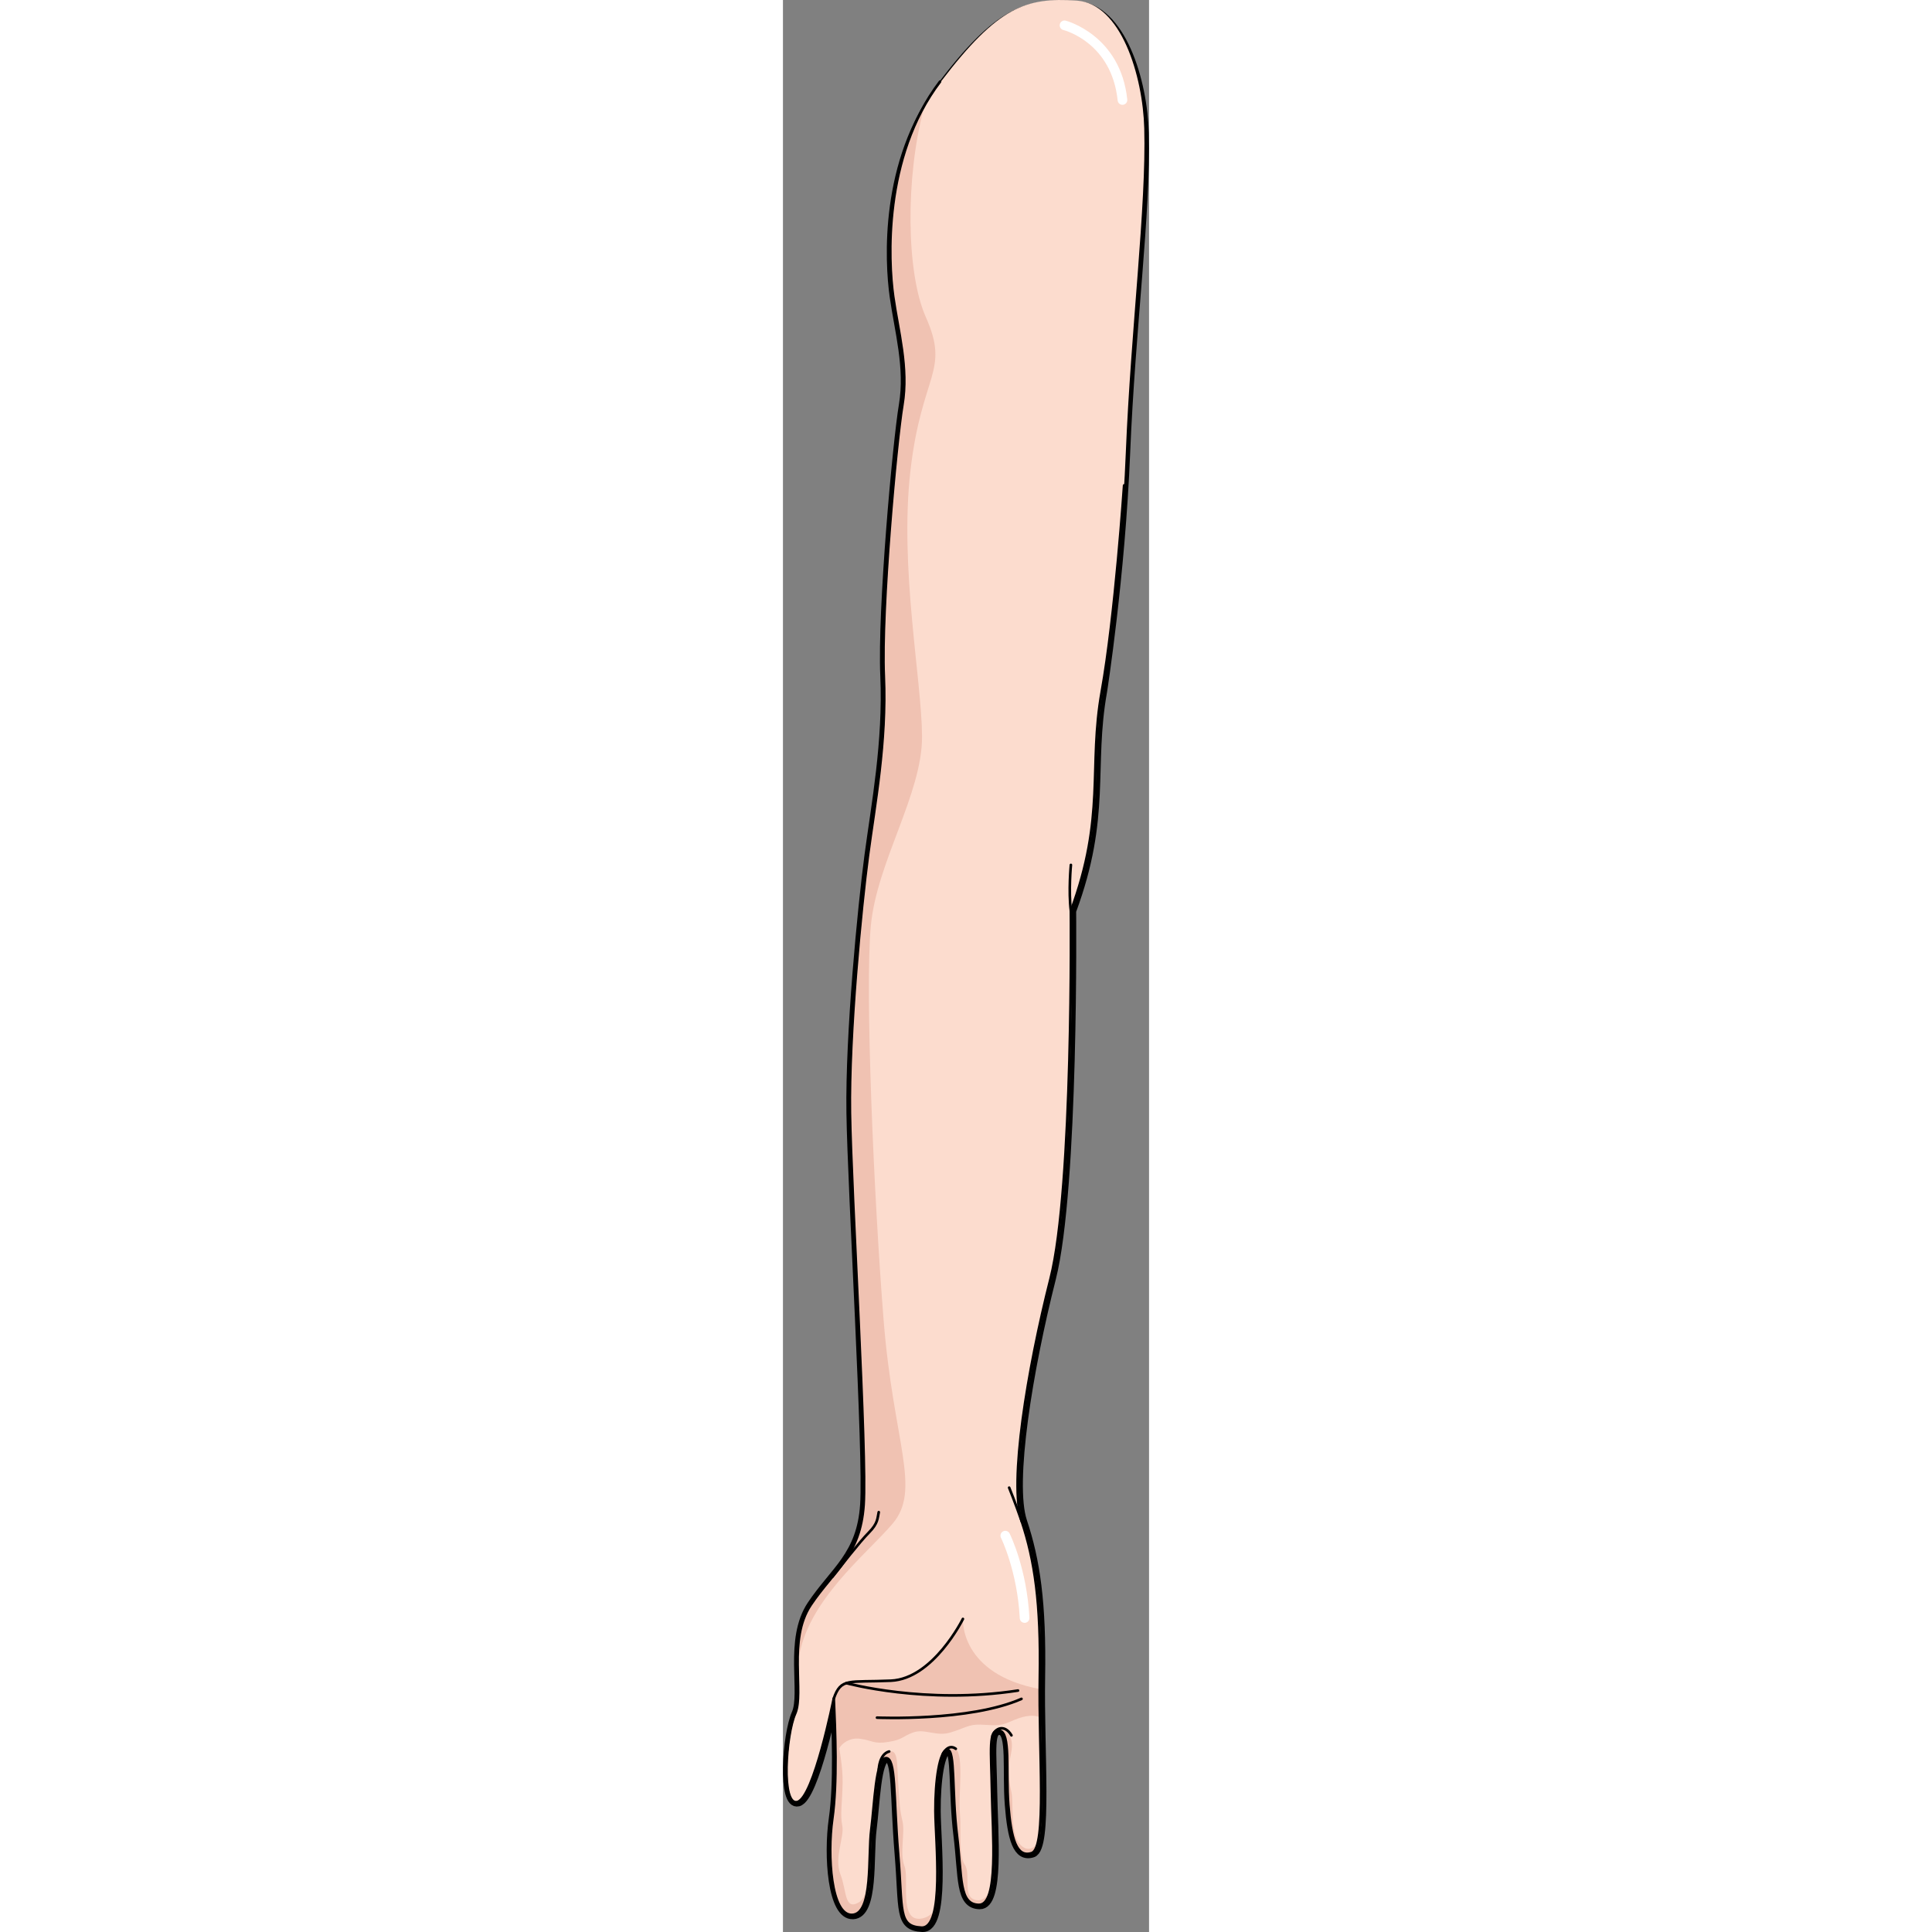 <?xml version="1.0" encoding="utf-8"?>
<!-- Created by: Science Figures, www.sciencefigures.org, Generator: Science Figures Editor -->
<!DOCTYPE svg PUBLIC "-//W3C//DTD SVG 1.0//EN" "http://www.w3.org/TR/2001/REC-SVG-20010904/DTD/svg10.dtd">
<svg version="1.0" id="Layer_1" xmlns="http://www.w3.org/2000/svg" xmlns:xlink="http://www.w3.org/1999/xlink" 
	 width="800px" height="800px" viewBox="0 0 104.454 551.239" enable-background="new 0 0 104.454 551.239"
	 xml:space="preserve">
<rect x="0" y="0" width="104.454" height="551.239" fill="#808080" stroke="none"/>
<g>
	<g>
		<g>
			
				<path fill="none" stroke="#000000" stroke-width="2.5" stroke-linecap="round" stroke-linejoin="round" stroke-miterlimit="10" d="
				M83.837,1.538c-14.346-0.93-22.301,1.537-38.701,23.115C28.739,46.233,30.298,74.644,31.69,84.538
				c1.393,9.887,4.42,20.353,2.635,31.021c-1.783,10.668-6.127,58.371-5.303,77.275c0.822,18.905-2.58,36.707-4.514,51.239
				c-1.933,14.529-5.484,50.957-5.149,73.416c0.337,22.455,4.882,97.377,3.907,111.865c-0.977,14.49-8.5,18.672-15.129,28.588
				c-6.63,9.922-1.799,25.117-4.431,31.008c-2.629,5.9-4.116,26.371,0.649,25.201c4.763-1.178,10.399-29.527,10.399-29.527
				c0.39,8.967,1.046,24.027-0.433,34.365c-1.477,10.34-0.4,27.625,5.687,27.359c6.087-0.264,4.495-16.889,5.456-24.313
				c0.959-7.428,1.273-20.285,4.156-20.41c2.887-0.125,2.122,10.824,3.473,27.139c1.35,16.314-0.102,20.871,6.654,21.221
				c6.756,0.344,4.066-24.576,4.012-33.24c-0.057-8.668,1.168-17.387,3.412-17.484c2.242-0.098,1.219,12.145,2.709,24.281
				c1.49,12.131,0.496,19.881,6.279,19.949c5.781,0.07,3.928-20.395,3.732-32.266c-0.195-11.867-1.102-17.928,2.131-17.426
				c3.23,0.502,1.779,11.48,2.52,21.078c0.744,9.596,2.273,15.309,6.701,13.836c4.432-1.48,1.951-28.984,2.313-50.18
				c0.361-21.211-1.451-33.322-5.141-44.4c-3.695-11.076,1.641-43.406,8.217-69.379c6.572-25.965,5.777-104.824,5.777-104.824
				c10.055-27.086,4.955-40.988,8.826-62.665c0,0,5.141-32.691,6.588-68.139s5.924-68.72,5.324-91.115
				C102.749,23.075,96.548,2.362,83.837,1.538z"/>
			<g>
				<path fill="#FCDCCE" d="M83.776,0.163C69.433-0.767,61.476,1.7,45.075,23.278C28.68,44.858,30.298,74.644,31.69,84.538
					c1.393,9.887,4.42,20.353,2.635,31.021c-1.783,10.668-6.127,58.371-5.303,77.275c0.822,18.905-2.58,36.707-4.514,51.239
					c-1.933,14.529-5.484,50.957-5.149,73.416c0.337,22.455,4.882,97.377,3.907,111.865c-0.977,14.49-8.5,18.672-15.129,28.588
					c-6.63,9.922-1.799,25.117-4.431,31.008c-2.629,5.9-4.116,26.371,0.649,25.201c4.763-1.178,10.399-29.527,10.399-29.527
					c0.39,8.967,1.046,24.027-0.433,34.365c-1.477,10.34-0.4,27.625,5.687,27.359c6.087-0.264,4.495-16.889,5.456-24.313
					c0.959-7.428,1.273-20.285,4.156-20.41c2.887-0.125,2.122,10.824,3.473,27.139c1.35,16.314-0.102,20.871,6.654,21.221
					c6.756,0.344,4.066-24.576,4.012-33.24c-0.057-8.668,1.168-17.387,3.412-17.484c2.242-0.098,1.219,12.145,2.709,24.281
					c1.49,12.131,0.496,19.881,6.279,19.949c5.781,0.07,3.928-20.395,3.732-32.266c-0.195-11.867-1.102-17.928,2.131-17.426
					c3.23,0.502,1.779,11.48,2.52,21.078c0.744,9.596,2.273,15.309,6.701,13.836c4.432-1.48,1.951-28.984,2.313-50.18
					c0.361-21.211-1.451-33.322-5.141-44.4c-3.695-11.076,1.641-43.406,8.217-69.379c6.572-25.965,5.777-104.824,5.777-104.824
					c10.055-27.086,4.955-40.988,8.826-62.665c0,0,5.141-32.691,6.588-68.139s5.865-70.094,5.264-92.49
					C102.688,21.701,96.487,0.986,83.776,0.163z"/>
				<g>
					<path fill="#F0C2B2" d="M43.591,544.644c-1.023,1.477-2.457,2.641-4.465,2.813c-6.064,0.518-3.039-11.533-4.457-15.02
						c-1.42-3.49,0.213-9.646-0.557-12.781s-0.865-5.289-1.244-11.104s0.07-10.02-3.164-8.611c-1.472,0.643-1.992,2.633-2.211,5.32
						c0.507-2.162,1.178-3.592,2.129-3.635c2.887-0.125,2.122,10.824,3.473,27.139c1.35,16.314-0.102,20.871,6.654,21.221
						C41.765,550.087,42.935,547.935,43.591,544.644z"/>
					<path fill="#F0C2B2" d="M20.01,546.349c3.093-0.133,4.202-4.494,4.671-9.725c-0.666,3-1.605,5.32-3.002,6.141
						c-4.203,2.465-3.439-3.275-5.294-8.012c-1.854-4.738,1.188-10.574,0.539-13.844c-0.649-3.266-0.012-6.084,0.098-12.301
						c0.074-4.221-0.848-9.852-1.905-14.484c0.23,8.137,0.238,17.65-0.793,24.865C12.847,529.329,13.923,546.614,20.01,546.349z"/>
					<path fill="#F0C2B2" d="M71.245,528.714c0.896-0.301,1.508-1.682,1.918-3.848c-1.506,3.127-3.789,3.447-5.682,1.197
						c-2.674-3.18-1.658-11.846-2.285-14.607c-0.627-2.764-0.863-5.289-0.715-7.703c0.148-2.416,1.996-6.553-0.27-9.115
						c-1.09-1.232-1.945-1.213-2.543-0.863c0.113,0,0.229,0.006,0.355,0.025c3.23,0.502,1.779,11.48,2.52,21.078
						C65.288,524.474,66.817,530.187,71.245,528.714z"/>
					<path fill="#F0C2B2" d="M49.882,523.542c1.49,12.131,0.496,19.881,6.279,19.949c1.74,0.021,2.785-1.826,3.395-4.73
						c-0.936,1.967-2.211,3.473-3.926,3.412c-4.824-0.17-1.844-7.398-3.736-10.105s-0.951-10.23-1.408-14.9
						s1.193-16.281-1.174-18.205c-1.65-1.344-2.471-0.621-3.076,0.896c0.289-0.373,0.602-0.584,0.938-0.598
						C49.415,499.163,48.392,511.405,49.882,523.542z"/>
				</g>
				<path fill="#F0C2B2" d="M16.081,498.808c0.676-1.307,2.889-3.088,5.848-2.711c3.697,0.473,3.874,1.605,8.154,0.912
					c4.281-0.691,3.863-1.563,7.107-2.717c3.246-1.156,6.52,1.236,10.525,0.047c4.006-1.188,5.223-2.381,8.65-2.277
					s5.227,0.66,8.582-0.881c3.043-1.396,6.211-2.27,8.631-1.086c-0.041-2.736-0.064-5.465-0.055-8.125
					c-23.227-4.266-22.178-20.055-22.178-20.055s-8.455,17.096-20.557,17.621c-12.098,0.527-14.212-0.912-16.289,5.1l-0.149,1.246
					c0.263-0.775,0.404-1.258,0.404-1.258c0.169,3.896,0.39,8.941,0.462,14.25C15.501,498.853,15.794,498.829,16.081,498.808z"/>
				<path fill="#F0C2B2" d="M40.757,90.452c-5.637-12.68-5.783-39.818-0.633-59.236c-11.041,20.438-9.659,44.744-8.426,53.492
					c1.393,9.889,4.42,20.352,2.633,31.023c-1.781,10.668-6.125,58.373-5.302,77.279c0.823,18.901-2.579,36.707-4.514,51.232
					c-1.932,14.531-5.483,50.965-5.148,73.422c0.337,22.453,4.882,97.379,3.907,111.865c-0.978,14.486-8.5,18.67-15.13,28.586
					c-3.009,4.498-3.651,10.086-3.706,15.398c2.378-16.754,19.218-29.861,26.811-38.734c8.373-9.787,0.238-23.256-2.531-58.16
					c-2.773-34.904-5.361-94.158-3.645-112.454c1.717-18.295,14.693-37.705,14.611-54.037c-0.082-16.33-6.49-48.09-3.303-75.872
					C39.571,106.475,47.722,106.12,40.757,90.452z"/>
				
					<path fill="none" stroke="#000000" stroke-width="0.75" stroke-linecap="round" stroke-linejoin="round" stroke-miterlimit="10" d="
					M44.821,23.291C28.425,44.868,30.043,74.655,31.436,84.549c1.392,9.886,4.419,20.353,2.634,31.021
					c-1.781,10.668-6.125,58.371-5.303,77.275c0.823,18.904-2.578,36.707-4.513,51.237c-1.933,14.53-5.486,50.957-5.149,73.416
					c0.338,22.457,4.879,97.379,3.908,111.867c-0.977,14.49-8.501,18.67-15.131,28.588c-6.627,9.92-1.797,25.117-4.43,31.008
					c-2.629,5.898-4.115,26.369,0.648,25.201c4.764-1.178,10.4-29.527,10.4-29.527c0.391,8.967,1.046,24.025-0.434,34.363
					c-1.475,10.342-0.398,27.627,5.688,27.361c6.088-0.266,4.496-16.889,5.455-24.313c0.961-7.428,1.274-20.285,4.156-20.41
					c2.887-0.127,2.123,10.824,3.475,27.139c1.35,16.314-0.102,20.871,6.654,21.221c6.756,0.344,4.066-24.576,4.01-33.242
					c-0.055-8.666,1.172-17.387,3.414-17.482c2.242-0.098,1.217,12.146,2.709,24.279c1.488,12.133,0.496,19.881,6.279,19.949
					c5.779,0.072,3.928-20.393,3.732-32.266c-0.195-11.867-1.102-17.928,2.129-17.426c3.232,0.504,1.781,11.482,2.52,21.08
					c0.746,9.596,2.275,15.309,6.701,13.834c4.432-1.479,1.953-28.982,2.313-50.178c0.363-21.211-1.451-33.322-5.141-44.402
					c-3.693-11.074,1.641-43.404,8.219-69.377c6.572-25.965,5.775-104.825,5.775-104.825c10.057-27.087,4.955-40.987,8.826-62.664
					c3.875-21.678,6.363-58.78,6.363-58.78"/>
				
					<path fill="none" stroke="#000000" stroke-width="0.75" stroke-linecap="round" stroke-linejoin="round" stroke-miterlimit="10" d="
					M51.347,461.915c0,0-8.455,17.096-20.557,17.621c-12.098,0.527-14.212-0.912-16.289,5.1"/>
				
					<path fill="none" stroke="#000000" stroke-width="0.75" stroke-linecap="round" stroke-linejoin="round" stroke-miterlimit="10" d="
					M18.081,480.233c0,0,22.631,6.186,48.979,2.115"/>
				
					<path fill="none" stroke="#000000" stroke-width="0.75" stroke-linecap="round" stroke-linejoin="round" stroke-miterlimit="10" d="
					M26.832,490.077c0,0,26.374,1.164,41.222-5.355"/>
				
					<path fill="none" stroke="#000000" stroke-width="0.75" stroke-linecap="round" stroke-linejoin="round" stroke-miterlimit="10" d="
					M14.07,449.923c2.429-3.07,7.827-10.021,10.462-12.674c2.637-2.652,2.423-4.139,2.799-5.797"/>
				
					<path fill="none" stroke="#000000" stroke-width="0.75" stroke-linecap="round" stroke-linejoin="round" stroke-miterlimit="10" d="
					M64.54,424.458c0,0,1.75,4.303,3.621,9.686"/>
				
					<path fill="none" stroke="#000000" stroke-width="0.75" stroke-linecap="round" stroke-linejoin="round" stroke-miterlimit="10" d="
					M27.355,504.792c0,0,0.143-4.313,2.947-5.057"/>
				
					<path fill="none" stroke="#000000" stroke-width="0.75" stroke-linecap="round" stroke-linejoin="round" stroke-miterlimit="10" d="
					M45.595,500.483c0,0,1.486-3.139,3.717-1.521"/>
				
					<path fill="none" stroke="#000000" stroke-width="0.75" stroke-linecap="round" stroke-linejoin="round" stroke-miterlimit="10" d="
					M59.767,495.37c0.705-2.348,3.492-3.508,5.426-0.234"/>
			</g>
		</g>
		
			<path fill="none" stroke="#000000" stroke-width="0.75" stroke-linecap="round" stroke-linejoin="round" stroke-miterlimit="10" d="
			M82.155,259.942c-0.715-5.677,0-13.161,0-13.161"/>
	</g>
	<path fill="#FFFFFF" d="M68.946,463.036c-0.727,0-1.334-0.566-1.373-1.303c-0.711-13.518-5.32-22.877-5.367-22.969
		c-0.34-0.68-0.064-1.506,0.615-1.848c0.68-0.34,1.506-0.064,1.848,0.617c0.199,0.4,4.912,9.971,5.652,24.055
		c0.041,0.758-0.543,1.406-1.301,1.445C68.995,463.036,68.972,463.036,68.946,463.036z"/>
	<path fill="#FFFFFF" d="M96.866,29.908c-0.695,0-1.293-0.525-1.367-1.233C93.79,12.258,80.562,8.703,79.999,8.559
		c-0.734-0.188-1.182-0.936-0.996-1.671s0.932-1.182,1.666-0.999c0.156,0.039,15.654,4.119,17.568,22.5
		c0.078,0.756-0.471,1.433-1.227,1.511C96.962,29.906,96.913,29.908,96.866,29.908z"/>
</g>
</svg>